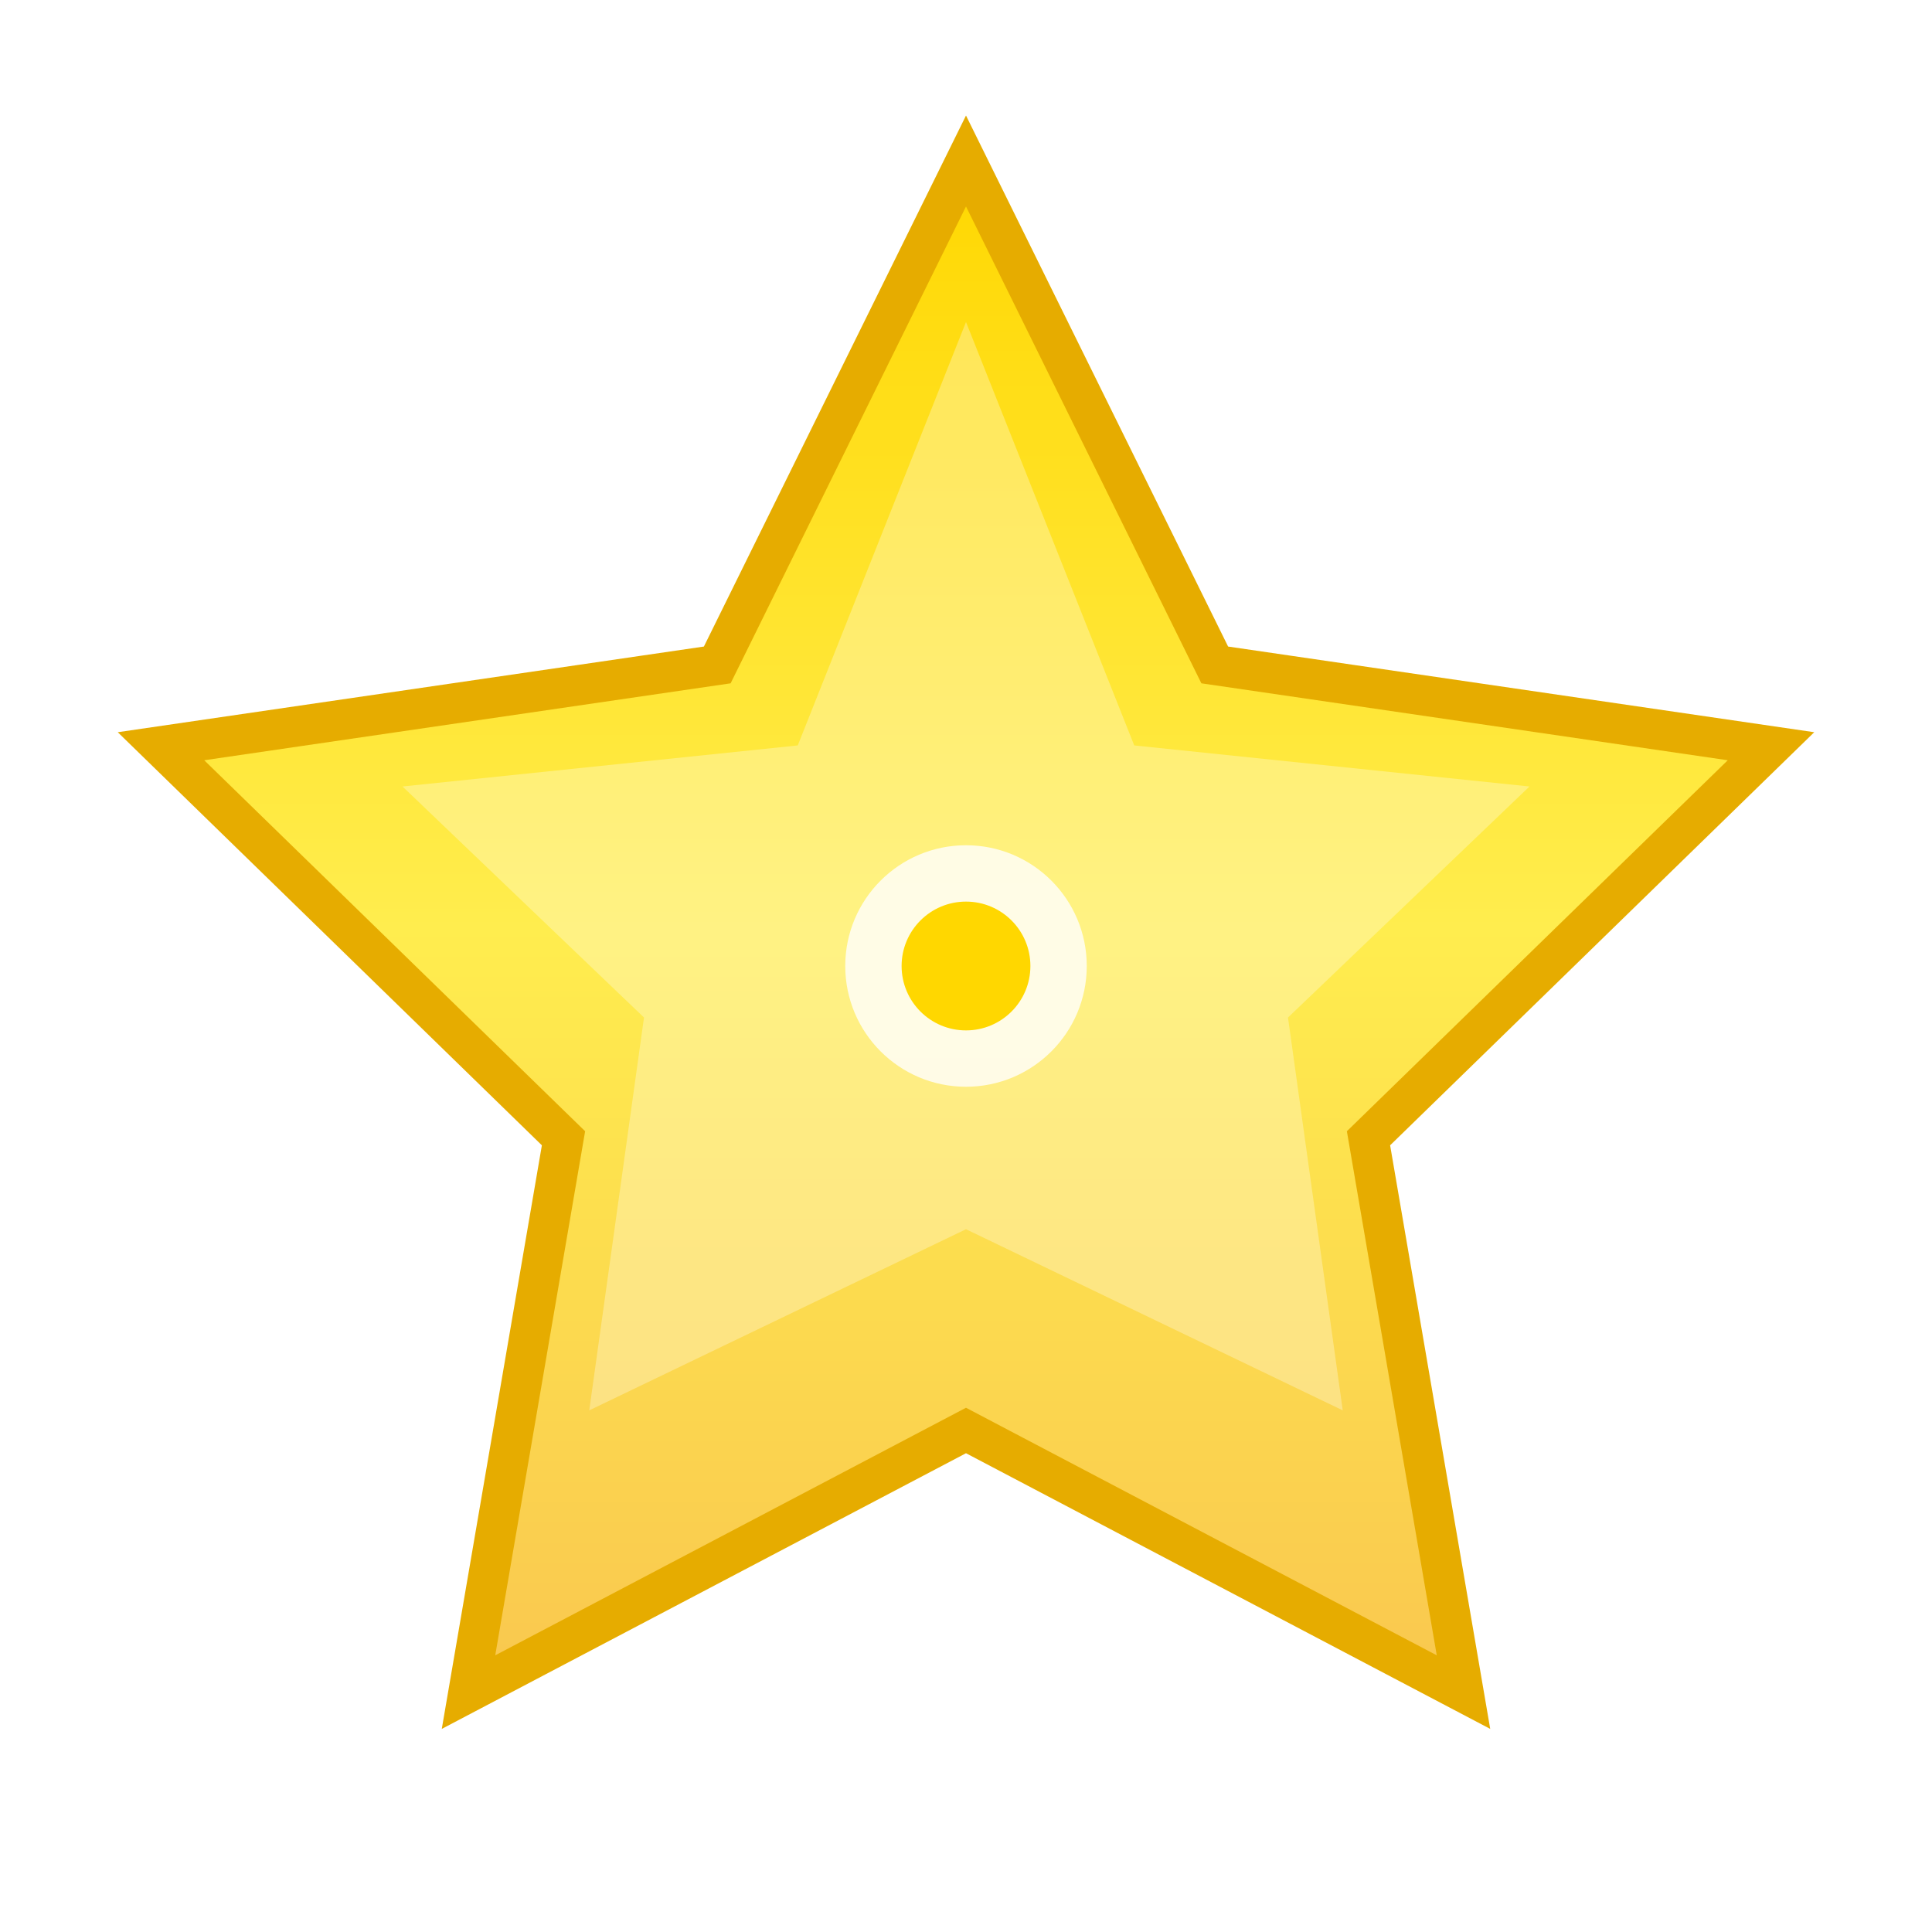 <svg xmlns="http://www.w3.org/2000/svg" viewBox="0 0 24 24" width="24" height="24">
  <defs>
    <linearGradient id="starGradient" x1="0%" y1="0%" x2="0%" y2="100%">
      <stop offset="0%" style="stop-color:#ffd700;stop-opacity:1" />
      <stop offset="50%" style="stop-color:#ffed4e;stop-opacity:1" />
      <stop offset="100%" style="stop-color:#f9c74f;stop-opacity:1" />
    </linearGradient>
    <filter id="starGlow">
      <feGaussianBlur stdDeviation="1" result="coloredBlur"/>
      <feMerge> 
        <feMergeNode in="coloredBlur"/>
        <feMergeNode in="SourceGraphic"/>
      </feMerge>
    </filter>
  </defs>
  
  <!-- Star shape -->
  <polygon points="12,2 15.09,8.26 22,9.27 17,14.14 18.18,21.02 12,17.77 5.82,21.02 7,14.14 2,9.27 8.91,8.26" 
           fill="url(#starGradient)" 
           stroke="#e6ac00" 
           stroke-width="0.5" 
           filter="url(#starGlow)"/>
  
  <!-- Inner highlight -->
  <polygon points="12,4 14.09,9.26 19,9.77 16,12.64 16.68,17.52 12,15.27 7.32,17.52 8,12.64 5,9.77 9.91,9.26" 
           fill="#fff" 
           opacity="0.3"/>
  
  <!-- Center sparkle -->
  <circle cx="12" cy="12" r="1.5" fill="#ffffff" opacity="0.8"/>
  <circle cx="12" cy="12" r="0.8" fill="#ffd700"/>
</svg>
